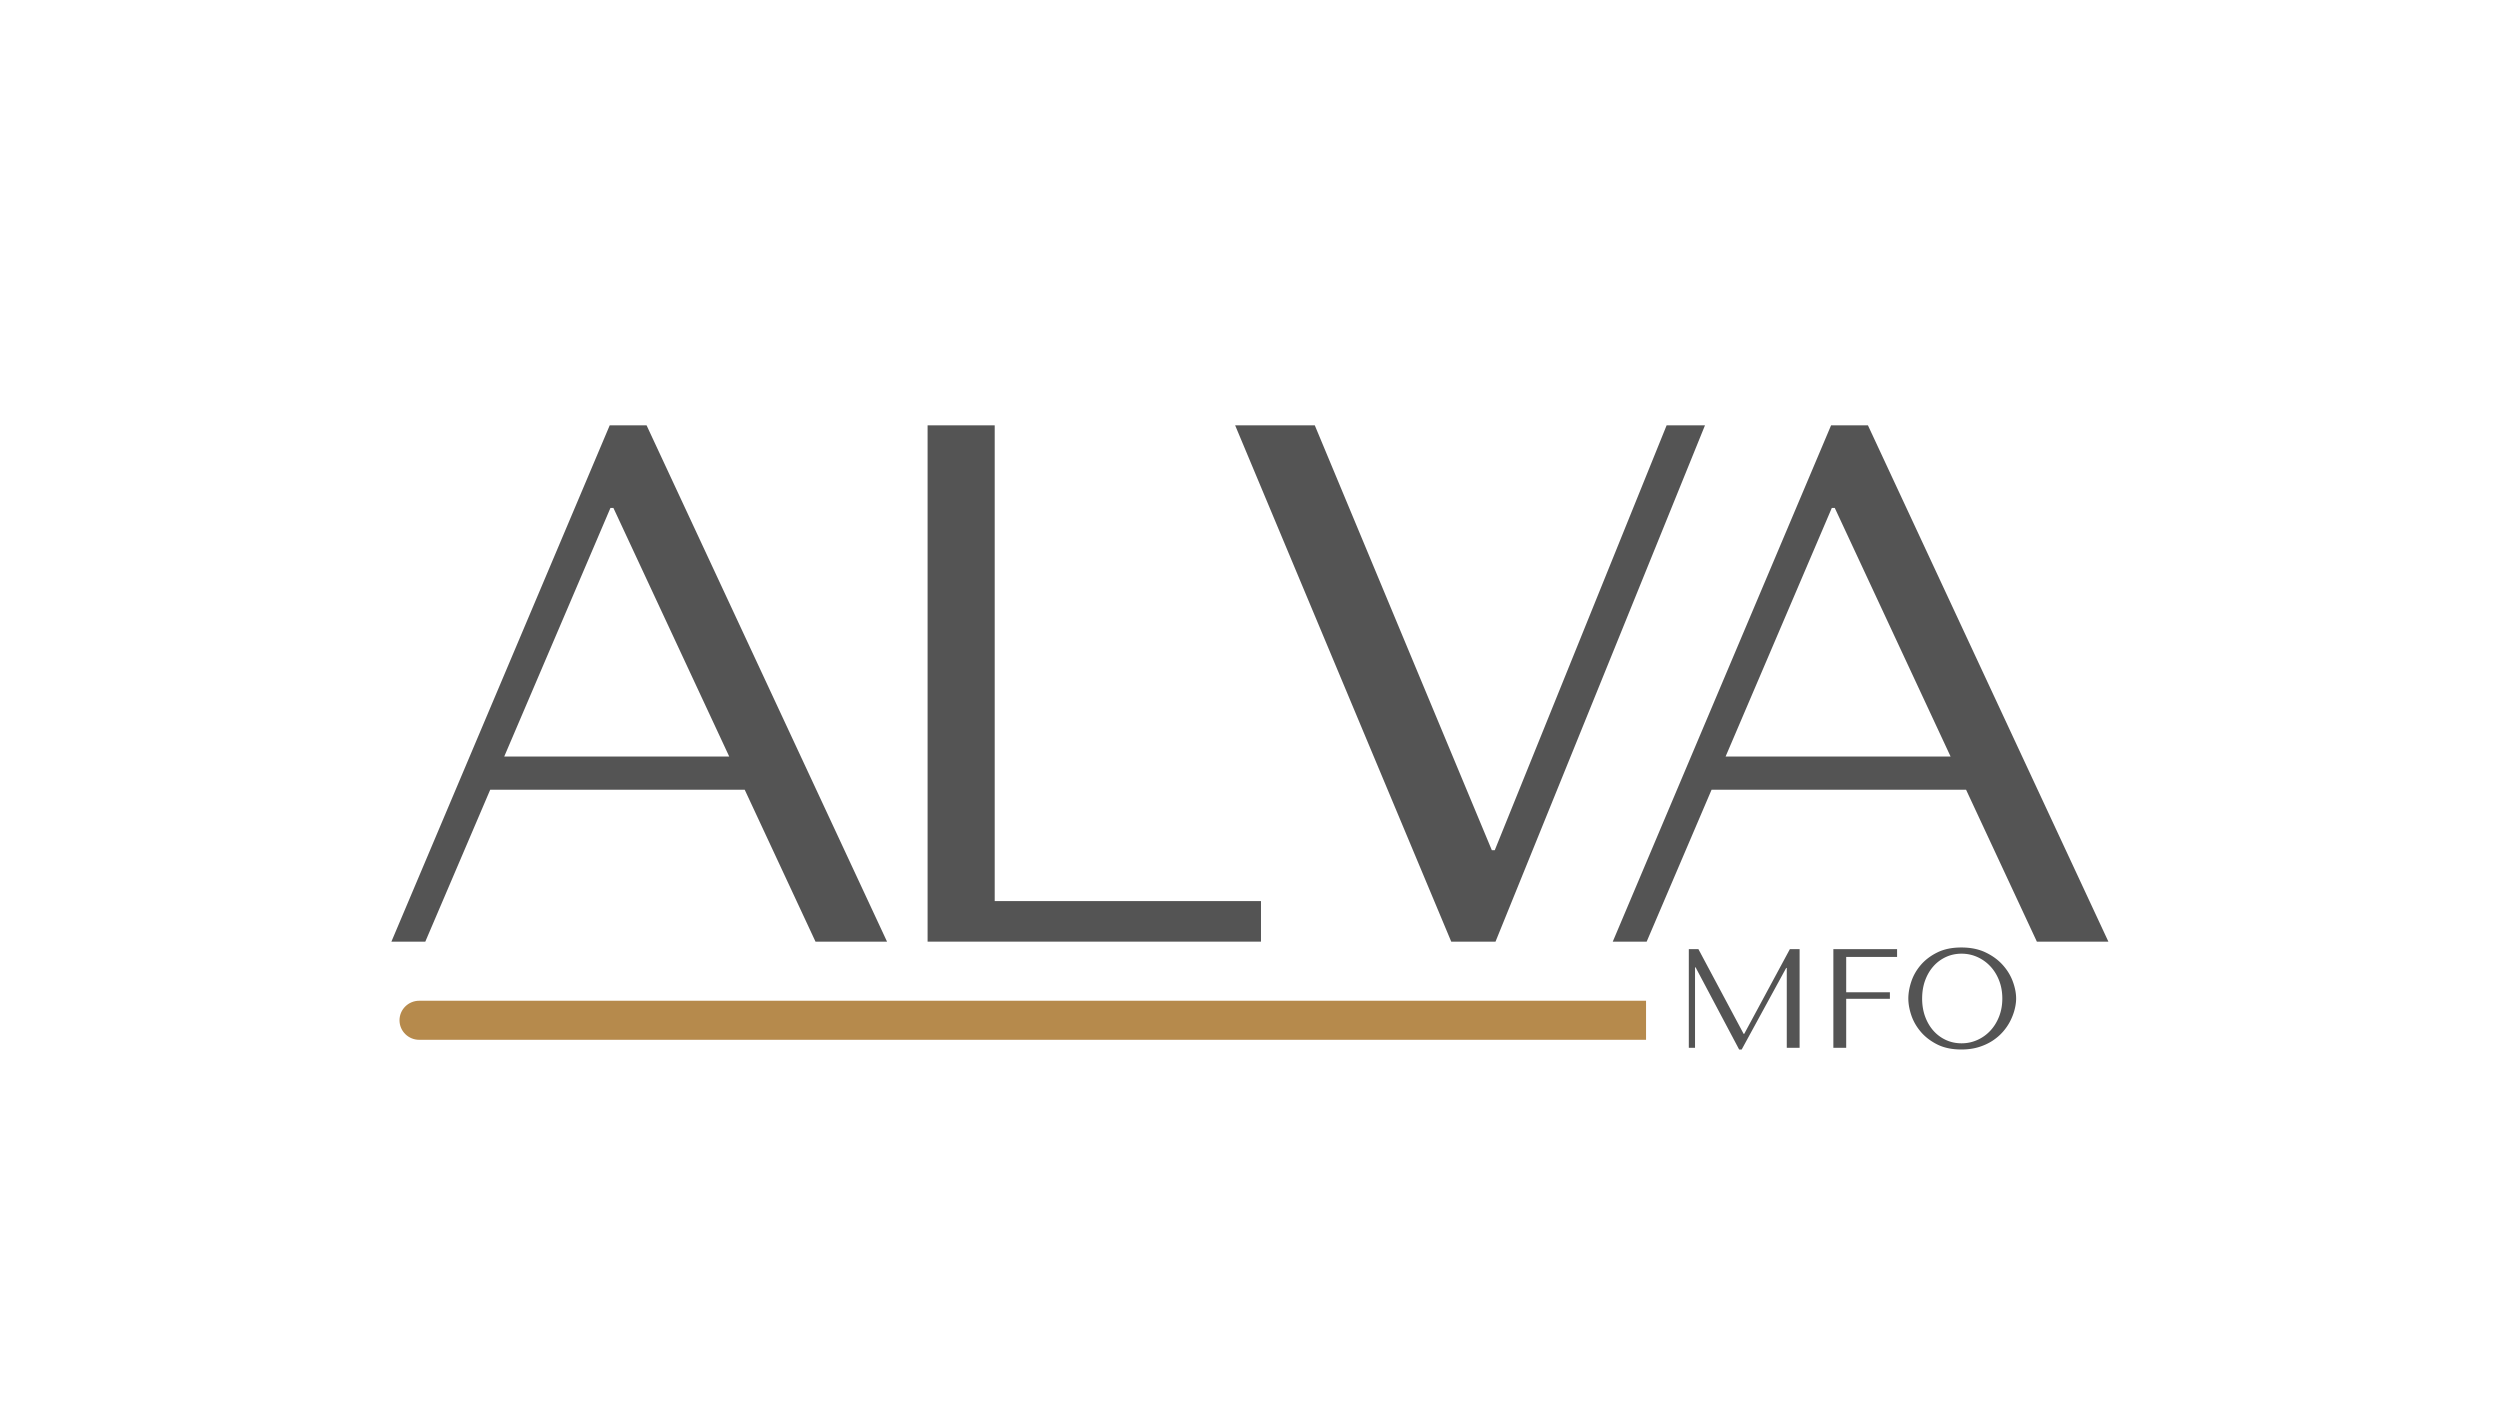 <?xml version="1.0" encoding="UTF-8"?>
<svg data-bbox="0 0 1607.622 810" height="1080" viewBox="0 0 1440 810" width="1920" xmlns="http://www.w3.org/2000/svg" data-type="color">
    <g>
        <defs>
            <clipPath id="671866b1-2d8f-453a-84b0-d4eecbb0b7f4">
                <path d="M230 576.43h718.121v22.5H230Zm0 0"/>
            </clipPath>
        </defs>
        <path fill="#ffffff" d="M1440 0v810H0V0z" data-color="1"/>
        <path fill="#ffffff" d="M1440 0v810H0V0z" data-color="1"/>
        <path d="m428.946 454.87 40.781 87.516h41.203l-138.5-297.39h-21.234l-125.75 297.39h19.531l37.39-87.516Zm-8.922-19.125H290.446l61.172-143.172h1.703Zm0 0" fill="#545454" data-color="2"/>
        <path d="M534.292 542.386v-297.39h38.657v274.03h153.375v23.36Zm0 0" fill="#545454" data-color="2"/>
        <path d="m711.443 244.995 124.469 297.391h25.5l120.656-297.39h-22.094L860.99 489.697h-1.703L757.318 244.995Zm0 0" fill="#545454" data-color="2"/>
        <path d="m1132.45 454.87 40.781 87.516h41.203l-138.5-297.39H1054.7l-125.75 297.39h19.531l37.39-87.516Zm-8.922-19.125H993.95l61.172-143.172h1.703Zm0 0" fill="#545454" data-color="2"/>
        <path d="M978.288 546.713h-5.532v56.828h3.579v-46.344h.328l25.078 47.313h1.469l25.64-47h.328v46.031h7.39v-56.828h-5.609l-26.296 48.797h-.328Zm0 0" fill="#545454" data-color="2"/>
        <path d="M1056.015 546.713v56.828h7.391v-28.25h25.172v-3.734h-25.172v-20.375h29.313v-4.47Zm0 0" fill="#545454" data-color="2"/>
        <path d="M1099.196 575.135q0 4.546 1.734 9.703 1.746 5.143 5.484 9.531 3.735 4.377 9.5 7.266 5.765 2.873 13.797 2.875c3.625 0 6.91-.446 9.86-1.328q4.418-1.342 7.953-3.61 3.528-2.28 6.125-5.234c1.738-1.977 3.16-4.063 4.265-6.25q1.671-3.295 2.516-6.625c.57-2.219.86-4.328.86-6.328q0-4.547-1.876-9.703-1.863-5.156-5.765-9.532-3.893-4.388-9.86-7.265c-3.968-1.926-8.664-2.89-14.078-2.89q-8.032 0-13.797 2.843-5.765 2.846-9.5 7.187-3.738 4.347-5.484 9.547-1.734 5.19-1.735 9.813m7.953 0q0-5.686 1.734-10.438c1.164-3.164 2.766-5.883 4.797-8.156a21.8 21.8 0 0 1 7.187-5.312q4.137-1.906 9-1.907 4.793.001 9.047 1.907a23.2 23.2 0 0 1 7.469 5.312q3.216 3.41 5.078 8.156 1.875 4.753 1.875 10.438c0 3.781-.625 7.258-1.875 10.422q-1.862 4.75-5.078 8.172a23 23 0 0 1-7.469 5.312q-4.254 1.908-9.047 1.906-4.863.002-9-1.906a21.7 21.7 0 0 1-7.187-5.312c-2.031-2.282-3.633-5.004-4.797-8.172-1.156-3.164-1.734-6.641-1.734-10.422m0 0" fill="#545454" data-color="2"/>
        <g clip-path="url(#671866b1-2d8f-453a-84b0-d4eecbb0b7f4)">
            <path d="M1607.621 587.68c0 6.21-5.086 11.25-11.355 11.25H241.473c-6.27 0-11.356-5.04-11.356-11.25 0-6.211 5.086-11.25 11.356-11.25h1354.789c6.273 0 11.36 5.039 11.36 11.25m0 0" fill="#b68a4c" data-color="3"/>
        </g>
    </g>
</svg>
